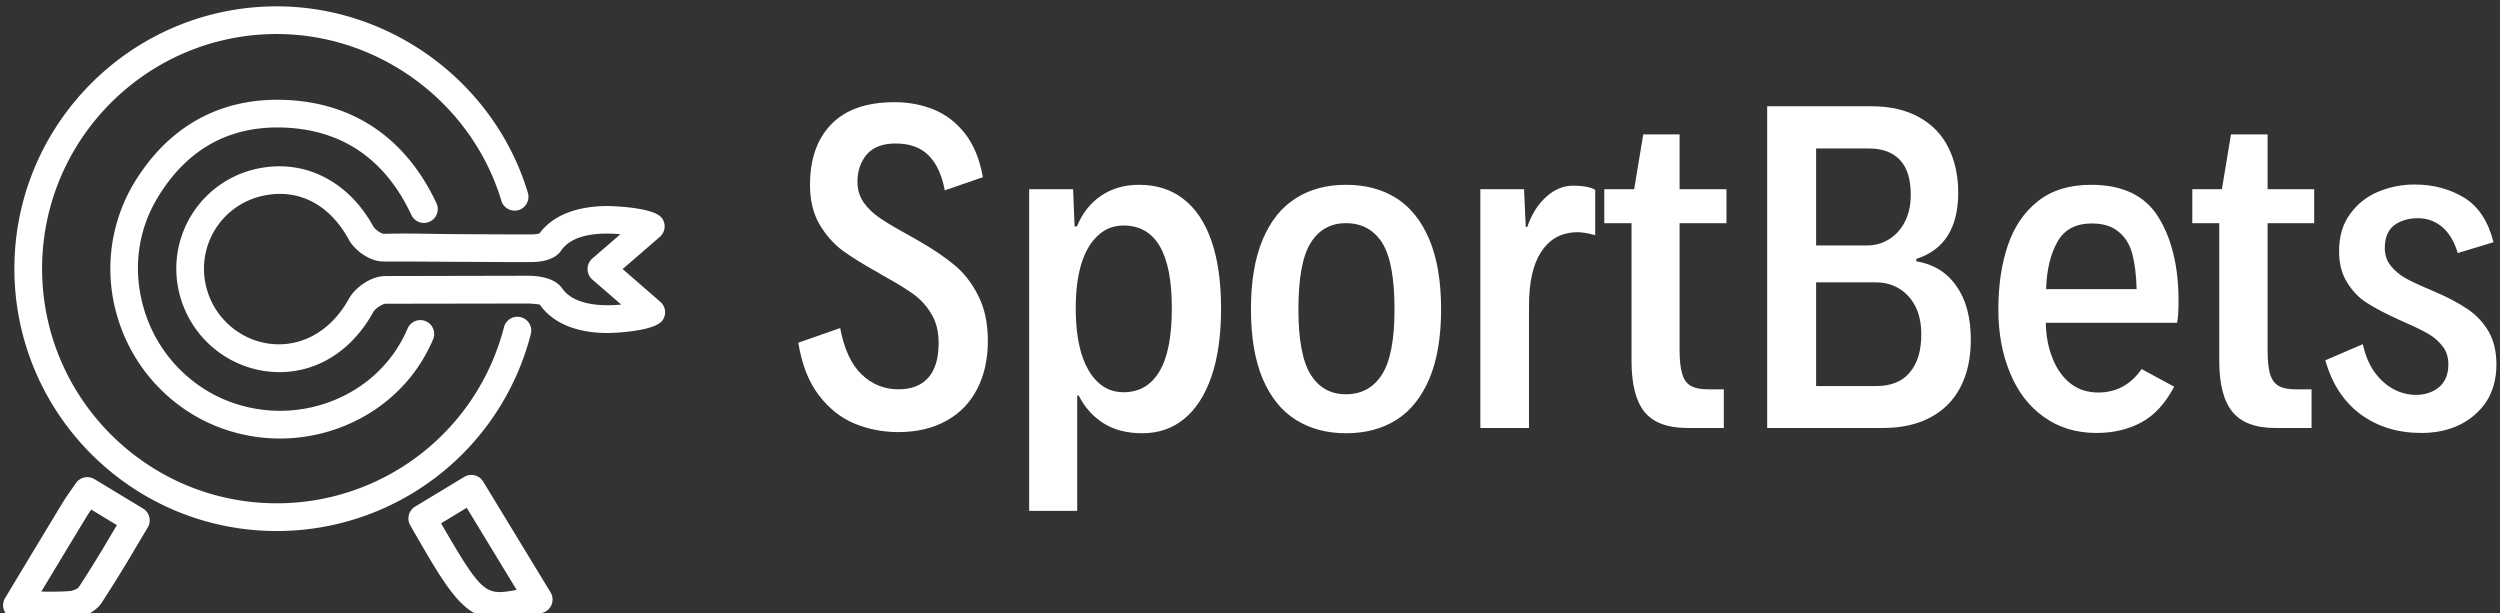 <svg data-v-423bf9ae="" xmlns="http://www.w3.org/2000/svg" viewBox="0 0 367 90" class="iconLeft"><rect x="0" y="0" width="367" height="90" fill="#333333" stroke="none"/><!----><!----><!----><g data-v-423bf9ae="" id="da9b9036-a583-4948-b10b-2f112c568f7d" fill="white" transform="matrix(4.301,0,0,4.301,115.683,3.559)"><path d="M3.76 13.92Q2.97 13.92 2.27 13.63Q1.57 13.34 1.05 12.66Q0.53 11.98 0.35 10.87L0.35 10.87L1.78 10.37Q1.98 11.44 2.51 11.95Q3.04 12.46 3.77 12.46L3.77 12.46Q4.44 12.46 4.79 12.06Q5.14 11.66 5.14 10.88L5.14 10.88Q5.14 10.30 4.90 9.90Q4.66 9.49 4.28 9.21Q3.90 8.94 3.23 8.57L3.23 8.57L3.08 8.48Q2.34 8.07 1.87 7.73Q1.41 7.39 1.08 6.84Q0.75 6.28 0.75 5.48L0.75 5.48Q0.75 4.16 1.48 3.41Q2.21 2.66 3.64 2.66L3.64 2.66Q4.35 2.66 4.97 2.91Q5.59 3.16 6.04 3.73Q6.49 4.31 6.65 5.22L6.65 5.22L5.35 5.67Q5.20 4.87 4.79 4.47Q4.39 4.07 3.67 4.07L3.67 4.07Q3.02 4.07 2.69 4.44Q2.37 4.82 2.37 5.37L2.37 5.37Q2.37 5.78 2.58 6.08Q2.80 6.39 3.13 6.61Q3.46 6.84 4.05 7.16L4.05 7.16L4.49 7.41Q5.20 7.82 5.68 8.22Q6.16 8.61 6.49 9.26Q6.82 9.90 6.82 10.81L6.82 10.81Q6.82 11.74 6.46 12.44Q6.10 13.15 5.41 13.53Q4.72 13.92 3.76 13.92L3.76 13.92ZM8.23 16.61L8.23 5.63L9.73 5.63L9.78 6.90L9.86 6.90Q10.14 6.22 10.69 5.85Q11.24 5.48 11.98 5.48L11.98 5.48Q12.87 5.48 13.49 5.96Q14.12 6.44 14.45 7.39Q14.78 8.33 14.78 9.71L14.78 9.71Q14.78 11.07 14.45 12.03Q14.12 12.98 13.52 13.47Q12.92 13.96 12.09 13.96L12.09 13.96Q11.31 13.96 10.77 13.62Q10.23 13.28 9.92 12.67L9.92 12.67L9.87 12.67L9.87 16.61L8.23 16.61ZM11.45 12.56Q12.25 12.56 12.67 11.86Q13.10 11.16 13.10 9.69L13.10 9.69Q13.10 6.87 11.45 6.87L11.45 6.87Q10.94 6.87 10.58 7.21Q10.21 7.54 10.01 8.18Q9.82 8.81 9.82 9.69L9.82 9.69Q9.82 10.59 10.01 11.23Q10.21 11.88 10.58 12.22Q10.94 12.56 11.45 12.56L11.45 12.56ZM19.05 13.96Q18.06 13.96 17.33 13.50Q16.60 13.04 16.20 12.10Q15.80 11.15 15.80 9.73L15.80 9.73Q15.80 8.30 16.20 7.35Q16.60 6.40 17.33 5.94Q18.05 5.48 19.05 5.48L19.05 5.48Q20.04 5.48 20.77 5.94Q21.49 6.40 21.89 7.35Q22.29 8.30 22.29 9.73L22.29 9.73Q22.29 11.15 21.89 12.10Q21.49 13.04 20.77 13.50Q20.04 13.96 19.05 13.96L19.05 13.96ZM19.04 12.63Q19.84 12.63 20.27 11.96Q20.70 11.29 20.70 9.73L20.70 9.73Q20.70 8.13 20.28 7.46Q19.85 6.79 19.04 6.79L19.04 6.79Q18.26 6.79 17.84 7.46Q17.42 8.13 17.42 9.73L17.42 9.73Q17.42 11.29 17.84 11.96Q18.26 12.63 19.04 12.63L19.04 12.63ZM23.63 13.78L23.63 5.63L25.12 5.63L25.18 6.92L25.23 6.92Q25.46 6.26 25.88 5.89Q26.30 5.51 26.79 5.51L26.79 5.51Q27.30 5.51 27.55 5.65L27.55 5.65L27.55 7.20Q27.13 7.08 26.84 7.10L26.84 7.10Q26.10 7.15 25.70 7.78Q25.29 8.41 25.29 9.61L25.29 9.61L25.29 13.78L23.63 13.78ZM30.70 13.78Q29.68 13.78 29.23 13.23Q28.79 12.68 28.79 11.49L28.79 11.49L28.79 6.79L27.86 6.79L27.86 5.63L28.88 5.63L29.19 3.76L30.43 3.76L30.43 5.63L32.03 5.63L32.03 6.79L30.43 6.79L30.43 11.11Q30.43 11.64 30.52 11.93Q30.60 12.22 30.81 12.34Q31.01 12.46 31.39 12.46L31.39 12.46L31.94 12.46L31.94 13.78L30.70 13.78ZM33.42 13.78L33.42 2.80L36.99 2.80Q37.93 2.80 38.60 3.17Q39.27 3.54 39.60 4.20Q39.94 4.87 39.94 5.75L39.94 5.75Q39.94 7.55 38.51 8.01L38.51 8.01L38.51 8.09Q39.40 8.24 39.88 8.94Q40.37 9.63 40.37 10.77L40.37 10.77Q40.37 11.70 40.02 12.38Q39.67 13.06 38.99 13.42Q38.32 13.78 37.37 13.78L37.37 13.78L33.42 13.78ZM35.09 7.55L36.83 7.55Q37.24 7.55 37.58 7.34Q37.92 7.13 38.12 6.74Q38.32 6.35 38.32 5.82L38.32 5.82Q38.32 5.02 37.95 4.63Q37.58 4.24 36.89 4.24L36.89 4.24L35.09 4.24L35.09 7.55ZM35.09 12.35L37.13 12.35Q37.91 12.35 38.29 11.88Q38.68 11.42 38.68 10.59L38.68 10.59Q38.68 10.03 38.48 9.63Q38.27 9.23 37.92 9.02Q37.57 8.81 37.13 8.81L37.13 8.81L35.09 8.81L35.09 12.35ZM47.46 9.44Q47.46 9.97 47.41 10.19L47.41 10.19L42.93 10.19Q42.94 10.86 43.16 11.40Q43.37 11.94 43.77 12.26Q44.17 12.57 44.72 12.57L44.72 12.57Q45.64 12.57 46.20 11.77L46.20 11.77L47.31 12.37Q46.86 13.23 46.19 13.59Q45.52 13.95 44.66 13.95L44.66 13.95Q43.62 13.95 42.86 13.40Q42.10 12.86 41.71 11.90Q41.31 10.95 41.31 9.73L41.31 9.73Q41.31 8.51 41.63 7.56Q41.95 6.60 42.66 6.04Q43.37 5.48 44.47 5.48L44.47 5.48Q46.09 5.48 46.77 6.58Q47.46 7.69 47.46 9.44L47.46 9.44ZM44.50 6.80Q43.68 6.80 43.33 7.42Q42.97 8.05 42.94 9.04L42.94 9.04L46.03 9.04Q46.01 8.31 45.88 7.83Q45.75 7.35 45.41 7.08Q45.08 6.80 44.50 6.80L44.50 6.80ZM50.76 13.78Q49.75 13.78 49.30 13.23Q48.85 12.68 48.85 11.49L48.85 11.49L48.85 6.79L47.93 6.79L47.93 5.63L48.94 5.63L49.25 3.76L50.50 3.76L50.50 5.63L52.09 5.63L52.09 6.79L50.50 6.79L50.50 11.11Q50.50 11.64 50.58 11.93Q50.67 12.22 50.87 12.34Q51.07 12.46 51.45 12.46L51.45 12.46L52.00 12.46L52.00 13.78L50.76 13.78ZM55.75 13.95Q54.54 13.95 53.67 13.31Q52.81 12.67 52.47 11.47L52.47 11.47L53.75 10.92Q53.87 11.47 54.14 11.86Q54.42 12.25 54.79 12.45Q55.16 12.65 55.56 12.65L55.56 12.65Q56.04 12.65 56.36 12.38Q56.67 12.11 56.67 11.61L56.67 11.61Q56.67 11.25 56.48 11.00Q56.28 10.74 55.99 10.57Q55.70 10.40 55.17 10.17L55.17 10.17L54.93 10.06Q54.29 9.77 53.89 9.51Q53.49 9.26 53.22 8.82Q52.94 8.39 52.94 7.74L52.94 7.74Q52.94 6.98 53.32 6.47Q53.70 5.95 54.29 5.71Q54.88 5.47 55.51 5.47L55.51 5.47Q56.47 5.47 57.21 5.92Q57.94 6.37 58.21 7.44L58.21 7.44L56.99 7.81Q56.82 7.23 56.46 6.92Q56.10 6.62 55.63 6.62L55.63 6.62Q55.15 6.62 54.82 6.86Q54.50 7.11 54.50 7.64L54.50 7.64Q54.50 7.99 54.70 8.24Q54.91 8.50 55.21 8.67Q55.52 8.84 56.07 9.07L56.07 9.07L56.23 9.14Q56.88 9.42 57.32 9.72Q57.76 10.01 58.04 10.48Q58.31 10.94 58.31 11.62L58.31 11.62Q58.31 12.33 57.98 12.86Q57.64 13.38 57.06 13.67Q56.48 13.95 55.75 13.95L55.75 13.95Z"></path></g><!----><g data-v-423bf9ae="" id="3c54e75a-c1b9-4cc5-b418-5f38ed25921c" transform="matrix(4.066,0,0,4.066,0.251,-2.861)" stroke="none" fill="white"><path d="M10.046 16.536a6.15 6.15 0 01-2.771-.658 6.147 6.147 0 01-3.108-3.772 6.023 6.023 0 01.589-4.756c1.258-2.103 3.171-3.155 5.56-3.035 2.427.12 4.284 1.402 5.372 3.708a.5.5 0 11-.904.426c-.934-1.979-2.453-3.033-4.517-3.136-2.008-.101-3.581.757-4.652 2.55-.711 1.19-.885 2.598-.489 3.964a5.142 5.142 0 002.6 3.158 5.169 5.169 0 004.093.238c1.3-.475 2.307-1.418 2.835-2.658a.5.5 0 01.92.392c-.638 1.496-1.85 2.635-3.412 3.205a6.165 6.165 0 01-2.116.374z"></path><path d="M10.025 14.139a3.72 3.72 0 01-.866-.104 3.749 3.749 0 01-2.855-3.575 3.689 3.689 0 012.774-3.631c1.74-.443 3.404.35 4.337 2.05.061.11.286.261.377.267.932-.025 1.681.005 2.473.01.845.005 1.718.011 2.831.011.144 0 .261-.019.319-.036.479-.647 1.333-.989 2.478-.989.016 0 1.624.025 1.937.428a.501.501 0 01-.068.685l-1.344 1.163 1.361 1.182a.5.5 0 01.077.671c-.312.43-1.95.456-1.967.456-1.146 0-2-.359-2.472-1.038.002.02-.191-.026-.44-.027l-5.117.008c-.106 0-.374.17-.447.304-.76 1.376-1.994 2.165-3.388 2.165zm.025-6.435c-.235 0-.48.031-.727.094a2.693 2.693 0 00-2.02 2.652 2.74 2.74 0 002.085 2.612c1.25.293 2.45-.31 3.147-1.571.217-.395.784-.821 1.323-.821l5.116-.011c.431 0 .999.079 1.262.457.35.503 1.091.608 1.65.608.168 0 .331-.01.481-.024l-1.045-.906a.503.503 0 01.001-.756l1.013-.877c-.662-.06-1.701-.049-2.141.593-.232.341-.728.412-1.103.412-1.115 0-1.99-.006-2.837-.011-.79-.005-1.556-.01-2.469-.01-.507 0-1.045-.408-1.252-.786-.581-1.067-1.465-1.655-2.484-1.655zM1.746 23.065l-1.196-.01a.5.5 0 01-.428-.758l.505-.84c.558-.925 1.068-1.773 1.582-2.619.094-.153.197-.302.314-.467l.155-.223a.501.501 0 01.671-.145l1.753 1.061a.5.5 0 01.169.687l-.443.741a49.682 49.682 0 01-1.219 1.973c-.231.351-.71.543-1.055.572a9.244 9.244 0 01-.808.028zm-.316-1.002l.315.003c.251 0 .489-.005.726-.024.117-.011.271-.087.307-.132a47.01 47.01 0 001.191-1.93l.19-.317-.927-.561a4.48 4.48 0 00-.168.256c-.514.845-1.024 1.692-1.581 2.616l-.053.089zM18.011 23.066c-1.31 0-1.841-.925-3.26-3.395a.5.5 0 01.175-.677l1.771-1.071a.5.5 0 01.686.168l2.433 3.999a.497.497 0 01.031.457.498.498 0 01-.354.291c-.631.139-1.075.228-1.482.228zm-2.148-3.468c1.51 2.61 1.607 2.604 2.729 2.404l-1.803-2.965-.926.561z"></path><path d="M9.929 19.876c-5.222 0-9.471-4.249-9.471-9.472C.458 5.182 4.707.933 9.929.933c4.144 0 7.873 2.769 9.068 6.731a.499.499 0 11-.957.289c-1.069-3.545-4.405-6.021-8.111-6.021-4.671 0-8.471 3.8-8.471 8.471s3.8 8.472 8.471 8.472a8.467 8.467 0 008.203-6.349.5.5 0 11.968.25 9.465 9.465 0 01-9.171 7.1z"></path></g><!----></svg>